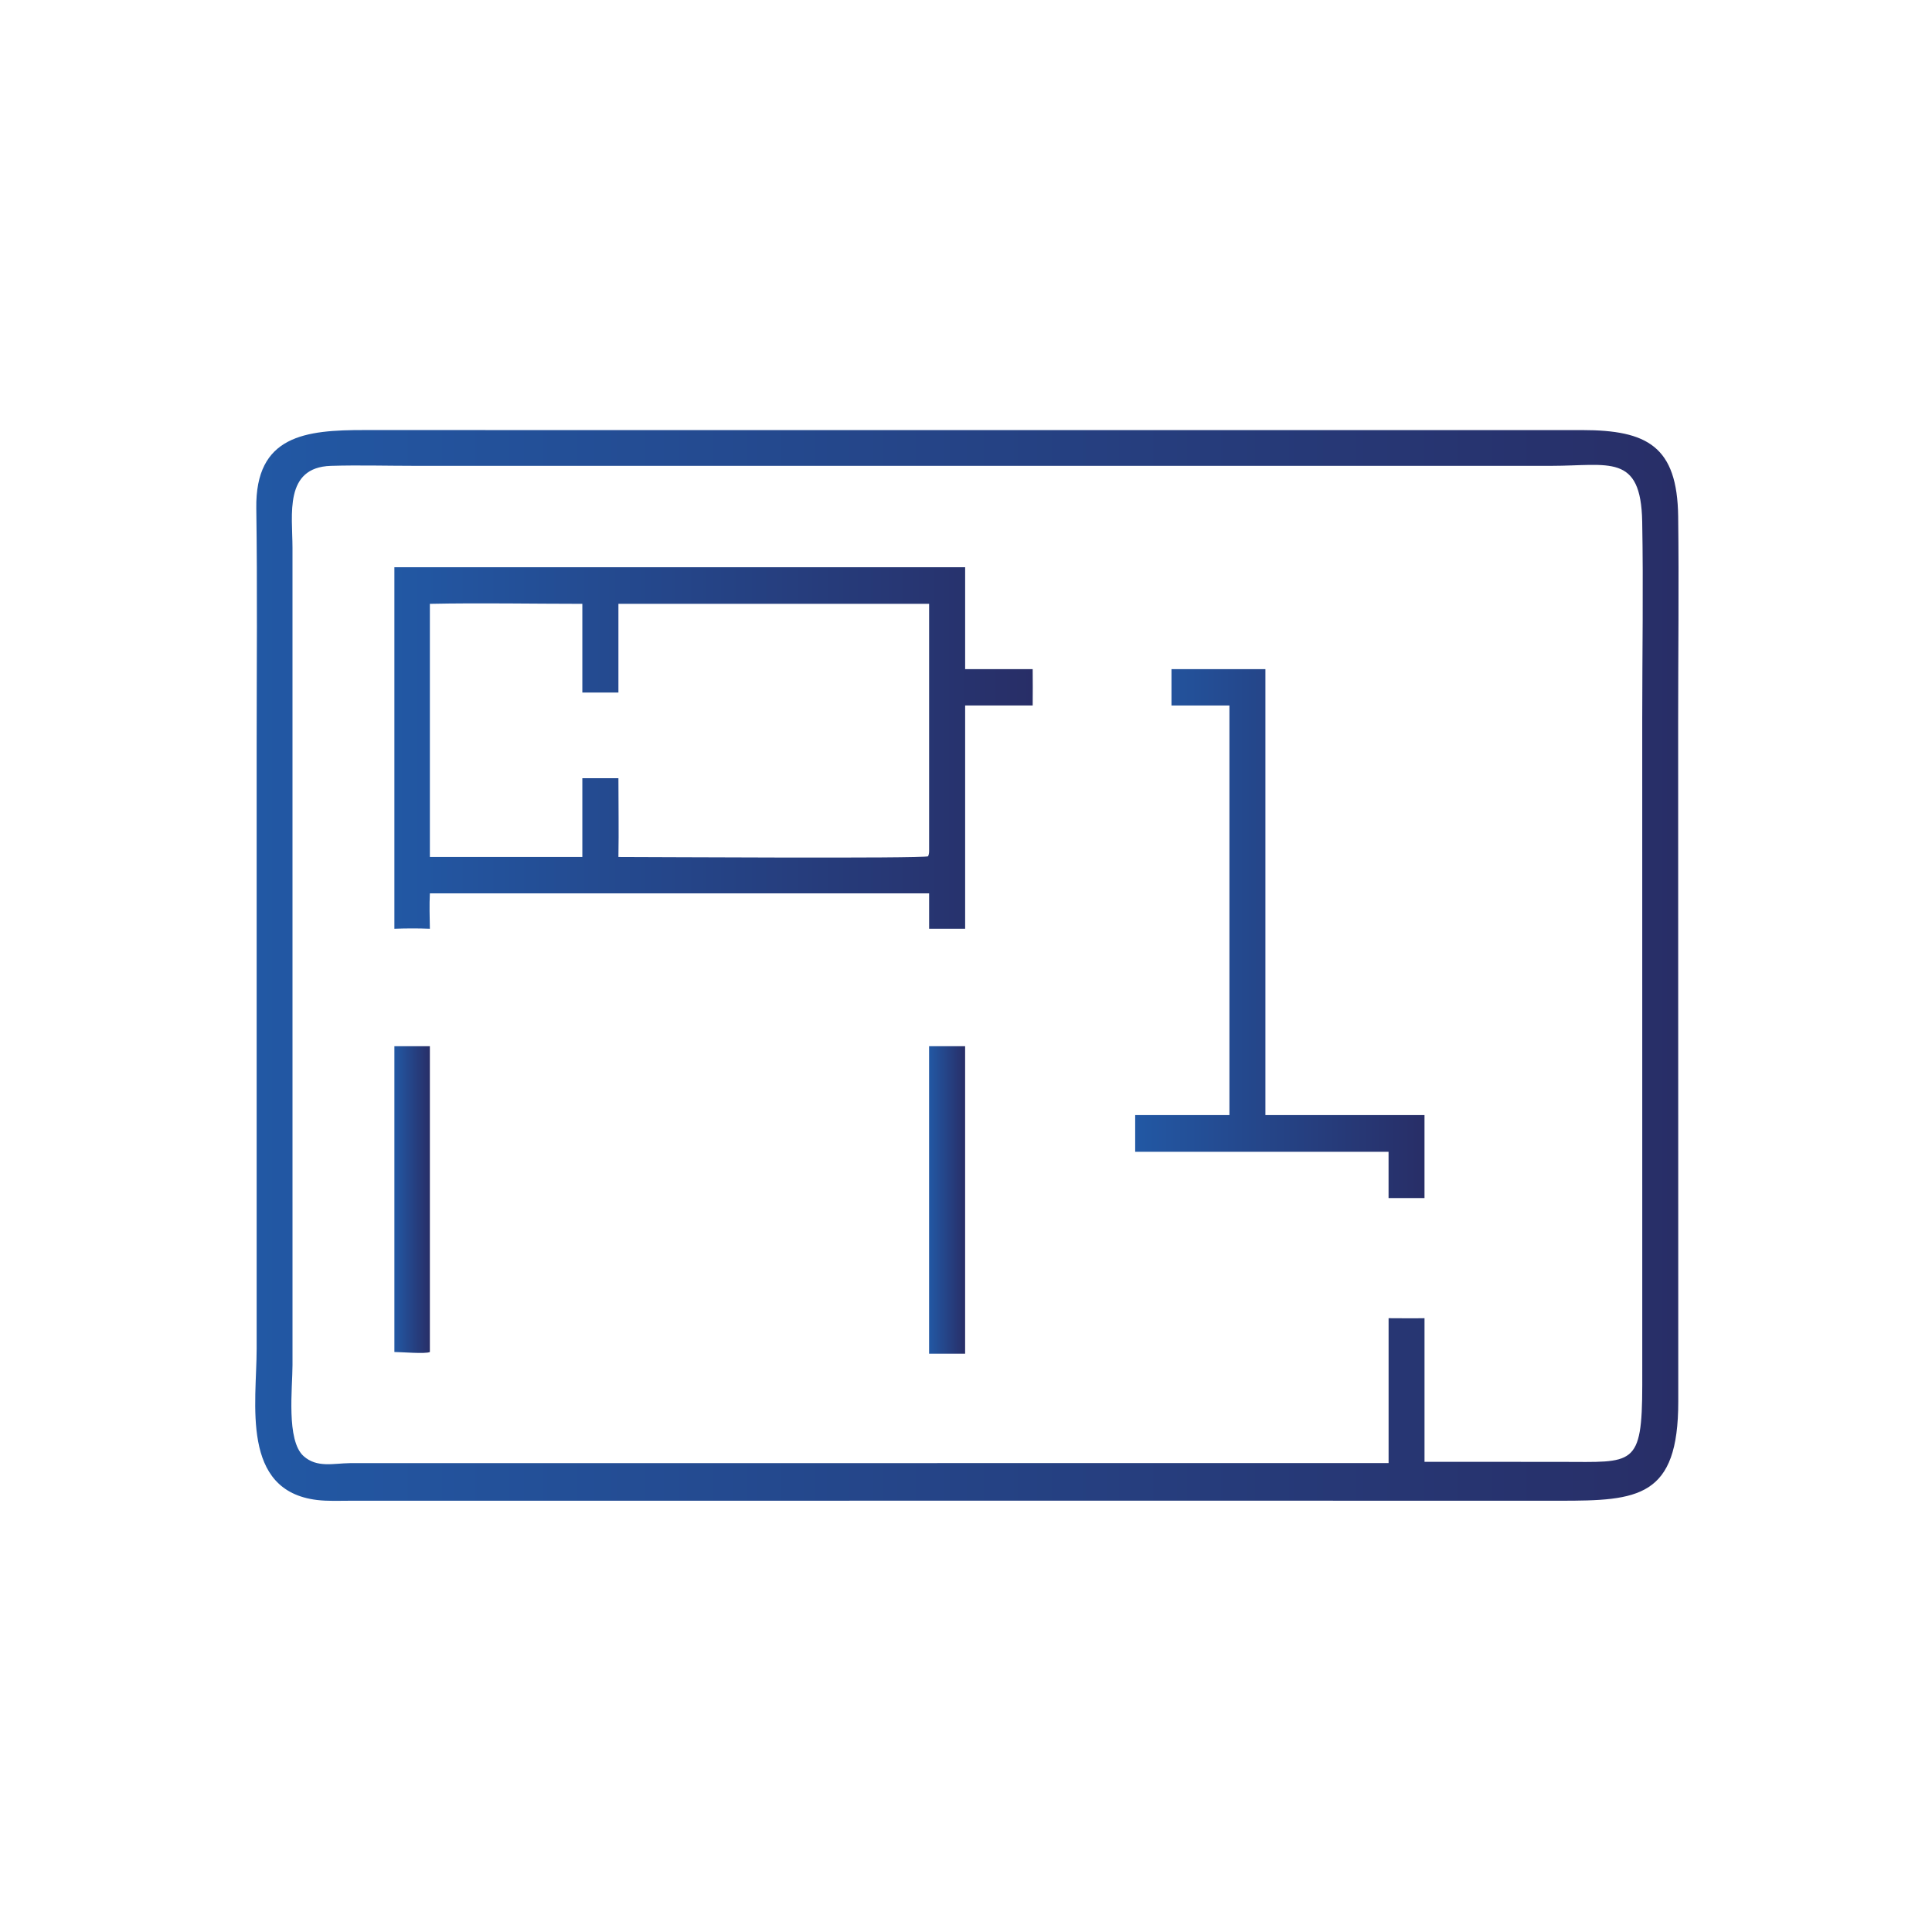 <svg width="120" height="120" viewBox="0 0 120 120" fill="none" xmlns="http://www.w3.org/2000/svg">
<path d="M73.4 93.21L21.793 93.213C21.102 93.213 20.374 93.249 19.689 93.167C14.94 92.592 15.938 87.166 15.941 83.771L15.941 46.346C15.941 41.426 15.99 36.499 15.919 31.579C15.852 27.028 18.981 26.708 22.643 26.711L46.671 26.714L98.276 26.713C102.31 26.718 104.179 27.716 104.234 32.08C104.287 36.33 104.233 40.587 104.233 44.838L104.24 87.043C104.246 93.02 101.755 93.216 96.889 93.213L73.4 93.21ZM20.548 28.935C17.631 29.033 18.166 31.966 18.167 34.015L18.168 84.786C18.168 86.21 17.77 89.469 18.856 90.441C19.685 91.184 20.712 90.89 21.727 90.878L86.248 90.873V81.876C86.991 81.877 87.736 81.89 88.479 81.876V90.796H90.674L97.024 90.8C101.448 90.803 102 91.142 102.004 86.012L102.002 44.642C102.002 40.566 102.075 36.477 102 32.403C101.922 28.138 99.941 28.932 96.365 28.934L25.778 28.934C24.039 28.934 22.285 28.883 20.548 28.935Z" fill="url(#paint0_linear_23_20161)"/>
<path d="M24.496 57.687V35.233H59.947V41.562H64.142C64.155 42.313 64.143 43.067 64.142 43.818H59.947V55.693V57.687H57.709V55.489H26.7C26.663 56.221 26.688 56.955 26.7 57.687C25.961 57.657 25.234 57.66 24.496 57.687ZM26.7 37.505V53.23H36.17V48.337H38.411C38.411 49.967 38.44 51.601 38.411 53.23C40.403 53.23 57.285 53.336 57.645 53.186C57.721 53.031 57.708 52.877 57.709 52.71V37.505H38.411V43.014H36.17V37.505C33.017 37.504 29.851 37.441 26.7 37.505Z" fill="url(#paint1_linear_23_20161)"/>
<path d="M72.763 43.819V41.562H78.596V69.26H88.478V74.414H86.246V71.54H85.434H70.508V69.26H76.362V43.819H72.763Z" fill="url(#paint2_linear_23_20161)"/>
<path d="M24.496 83.975V64.982H26.7V83.975C26.442 84.107 24.908 83.975 24.496 83.975Z" fill="url(#paint3_linear_23_20161)"/>
<path d="M57.707 84.081V64.982H59.945V84.081H57.707Z" fill="url(#paint4_linear_23_20161)"/>
<defs>
<linearGradient id="paint0_linear_23_20161" x1="15.852" y1="59.966" x2="104.257" y2="59.966" gradientUnits="userSpaceOnUse">
<stop stop-color="#2258A4"/>
<stop offset="1" stop-color="#282E67"/>
</linearGradient>
<linearGradient id="paint1_linear_23_20161" x1="24.496" y1="46.46" x2="64.148" y2="46.46" gradientUnits="userSpaceOnUse">
<stop stop-color="#2258A4"/>
<stop offset="1" stop-color="#282E67"/>
</linearGradient>
<linearGradient id="paint2_linear_23_20161" x1="70.508" y1="57.988" x2="88.478" y2="57.988" gradientUnits="userSpaceOnUse">
<stop stop-color="#2258A4"/>
<stop offset="1" stop-color="#282E67"/>
</linearGradient>
<linearGradient id="paint3_linear_23_20161" x1="24.496" y1="74.508" x2="26.7" y2="74.508" gradientUnits="userSpaceOnUse">
<stop stop-color="#2258A4"/>
<stop offset="1" stop-color="#282E67"/>
</linearGradient>
<linearGradient id="paint4_linear_23_20161" x1="57.707" y1="74.532" x2="59.945" y2="74.532" gradientUnits="userSpaceOnUse">
<stop stop-color="#2258A4"/>
<stop offset="1" stop-color="#282E67"/>
</linearGradient>
</defs>
</svg>

